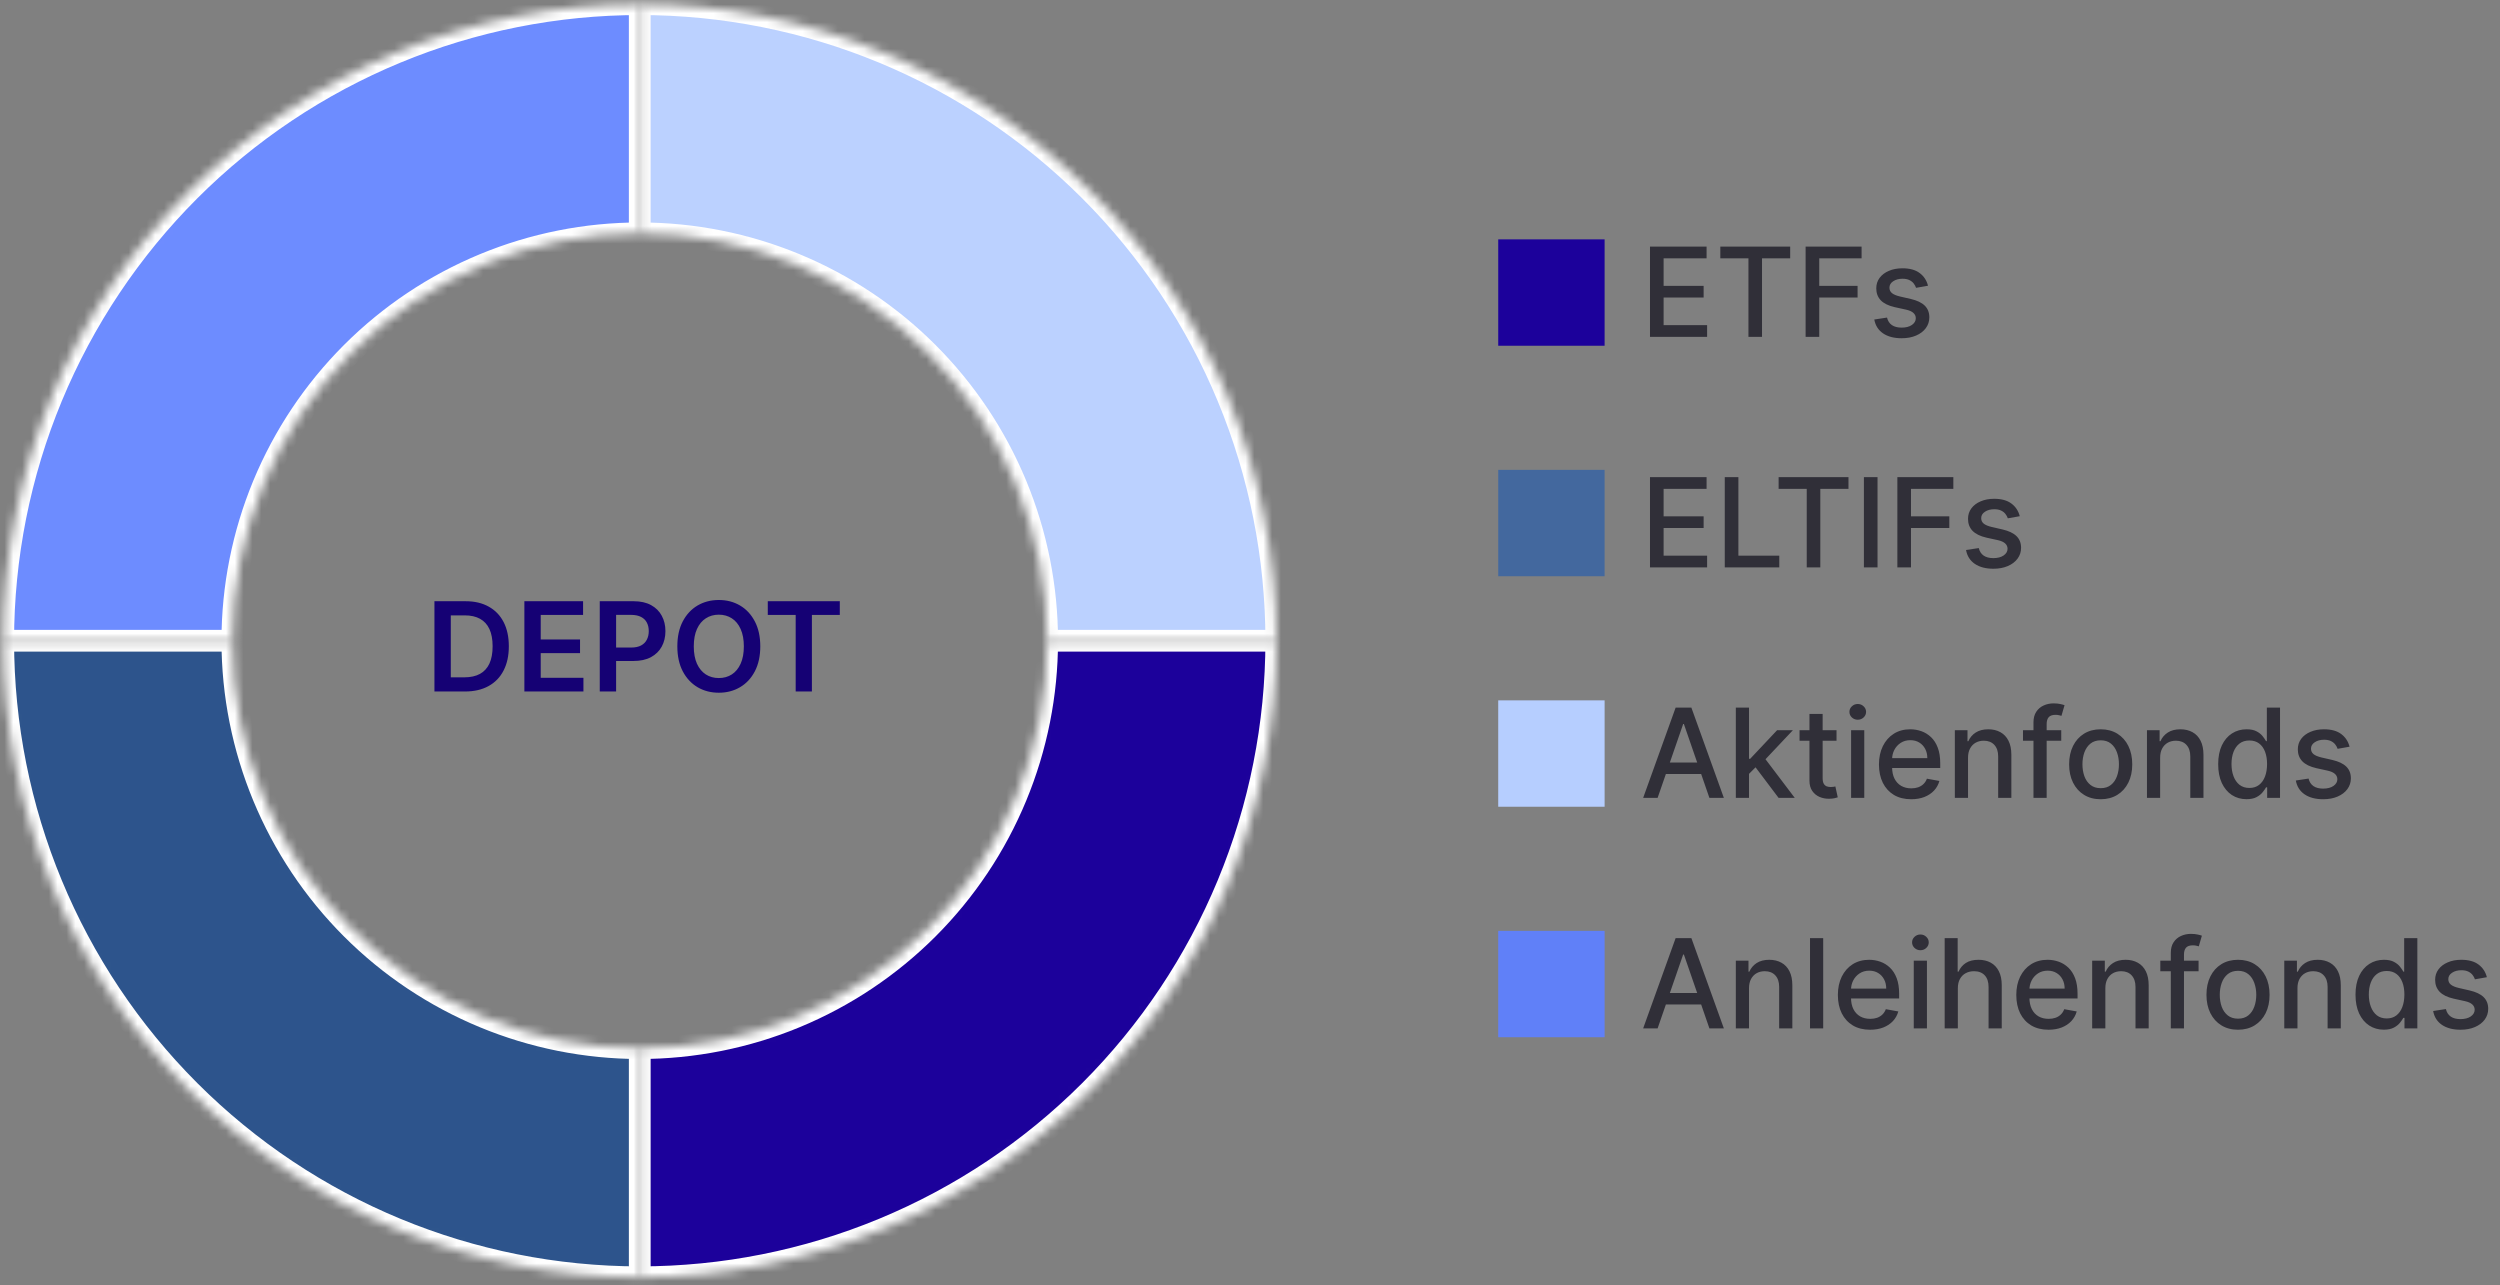 <svg width="282" height="145" viewBox="0 0 282 145" fill="none" xmlns="http://www.w3.org/2000/svg">
<rect x="0" y="0" width="282" height="145" fill="#808080" stroke="none"/>
<mask id="path-1-inside-1_9131_8739" fill="white">
<path d="M72.164 0.471C81.593 0.471 90.93 2.328 99.641 5.936C108.353 9.545 116.268 14.834 122.936 21.501C129.603 28.169 134.892 36.084 138.5 44.795C142.109 53.507 143.966 62.844 143.966 72.273L118.117 72.273C118.117 66.238 116.929 60.263 114.619 54.687C112.31 49.112 108.925 44.046 104.658 39.779C100.391 35.512 95.325 32.127 89.749 29.818C84.174 27.508 78.198 26.32 72.164 26.32V0.471Z"/>
</mask>
<path d="M72.164 0.471C81.593 0.471 90.93 2.328 99.641 5.936C108.353 9.545 116.268 14.834 122.936 21.501C129.603 28.169 134.892 36.084 138.5 44.795C142.109 53.507 143.966 62.844 143.966 72.273L118.117 72.273C118.117 66.238 116.929 60.263 114.619 54.687C112.31 49.112 108.925 44.046 104.658 39.779C100.391 35.512 95.325 32.127 89.749 29.818C84.174 27.508 78.198 26.32 72.164 26.32V0.471Z" fill="#BBD1FF" stroke="white" stroke-width="2.454" mask="url(#path-1-inside-1_9131_8739)"/>
<mask id="path-2-inside-2_9131_8739" fill="white">
<path d="M72.164 144.075C53.12 144.075 34.857 136.511 21.392 123.045C7.926 109.579 0.361 91.316 0.361 72.273L26.21 72.273C26.21 84.461 31.052 96.149 39.67 104.767C48.288 113.385 59.976 118.227 72.164 118.227V144.075Z"/>
</mask>
<path d="M72.164 144.075C53.12 144.075 34.857 136.511 21.392 123.045C7.926 109.579 0.361 91.316 0.361 72.273L26.21 72.273C26.21 84.461 31.052 96.149 39.67 104.767C48.288 113.385 59.976 118.227 72.164 118.227V144.075Z" fill="#2D548C" stroke="white" stroke-width="2.454" mask="url(#path-2-inside-2_9131_8739)"/>
<mask id="path-3-inside-3_9131_8739" fill="white">
<path d="M143.966 72.273C143.966 81.702 142.109 91.039 138.5 99.751C134.892 108.462 129.603 116.378 122.936 123.045C116.268 129.712 108.353 135.001 99.641 138.61C90.93 142.218 81.593 144.075 72.164 144.075L72.164 118.227C78.198 118.227 84.174 117.038 89.749 114.729C95.325 112.419 100.391 109.034 104.658 104.767C108.925 100.5 112.31 95.434 114.619 89.859C116.929 84.283 118.117 78.308 118.117 72.273H143.966Z"/>
</mask>
<path d="M143.966 72.273C143.966 81.702 142.109 91.039 138.5 99.751C134.892 108.462 129.603 116.378 122.936 123.045C116.268 129.712 108.353 135.001 99.641 138.61C90.93 142.218 81.593 144.075 72.164 144.075L72.164 118.227C78.198 118.227 84.174 117.038 89.749 114.729C95.325 112.419 100.391 109.034 104.658 104.767C108.925 100.5 112.31 95.434 114.619 89.859C116.929 84.283 118.117 78.308 118.117 72.273H143.966Z" fill="#1C019B" stroke="white" stroke-width="2.454" mask="url(#path-3-inside-3_9131_8739)"/>
<mask id="path-4-inside-4_9131_8739" fill="white">
<path d="M0.361 72.273C0.361 62.844 2.219 53.507 5.827 44.795C9.435 36.084 14.724 28.169 21.392 21.501C28.059 14.834 35.975 9.545 44.686 5.936C53.398 2.328 62.734 0.471 72.164 0.471L72.164 26.32C66.129 26.32 60.153 27.508 54.578 29.817C49.003 32.127 43.937 35.512 39.67 39.779C35.403 44.046 32.018 49.112 29.708 54.687C27.399 60.263 26.21 66.238 26.21 72.273H0.361Z"/>
</mask>
<path d="M0.361 72.273C0.361 62.844 2.219 53.507 5.827 44.795C9.435 36.084 14.724 28.169 21.392 21.501C28.059 14.834 35.975 9.545 44.686 5.936C53.398 2.328 62.734 0.471 72.164 0.471L72.164 26.32C66.129 26.32 60.153 27.508 54.578 29.817C49.003 32.127 43.937 35.512 39.67 39.779C35.403 44.046 32.018 49.112 29.708 54.687C27.399 60.263 26.21 66.238 26.21 72.273H0.361Z" fill="#6D8CFF" stroke="white" stroke-width="2.454" mask="url(#path-4-inside-4_9131_8739)"/>
<path d="M52.455 78H49.004V67.818H52.524C53.535 67.818 54.403 68.022 55.129 68.43C55.858 68.834 56.419 69.416 56.81 70.175C57.201 70.934 57.396 71.842 57.396 72.899C57.396 73.96 57.199 74.871 56.805 75.633C56.414 76.396 55.849 76.981 55.109 77.388C54.374 77.796 53.489 78 52.455 78ZM50.849 76.404H52.365C53.074 76.404 53.666 76.275 54.14 76.016C54.614 75.754 54.97 75.365 55.209 74.848C55.447 74.328 55.567 73.678 55.567 72.899C55.567 72.12 55.447 71.474 55.209 70.96C54.97 70.443 54.617 70.057 54.15 69.802C53.686 69.543 53.109 69.414 52.42 69.414H50.849V76.404ZM59.149 78V67.818H65.771V69.364H60.993V72.129H65.428V73.675H60.993V76.454H65.811V78H59.149ZM67.653 78V67.818H71.471C72.253 67.818 72.909 67.964 73.44 68.256C73.973 68.547 74.376 68.948 74.648 69.459C74.923 69.966 75.06 70.543 75.06 71.189C75.06 71.842 74.923 72.422 74.648 72.929C74.373 73.436 73.967 73.835 73.43 74.127C72.893 74.415 72.231 74.56 71.446 74.56H68.915V73.043H71.197C71.655 73.043 72.029 72.964 72.321 72.805C72.613 72.646 72.828 72.427 72.967 72.148C73.11 71.87 73.181 71.55 73.181 71.189C73.181 70.828 73.11 70.51 72.967 70.234C72.828 69.959 72.611 69.746 72.316 69.593C72.024 69.437 71.648 69.359 71.188 69.359H69.497V78H67.653ZM85.76 72.909C85.76 74.006 85.555 74.946 85.144 75.728C84.736 76.507 84.18 77.103 83.474 77.518C82.771 77.932 81.974 78.139 81.082 78.139C80.191 78.139 79.392 77.932 78.686 77.518C77.983 77.1 77.426 76.502 77.015 75.723C76.608 74.941 76.404 74.003 76.404 72.909C76.404 71.812 76.608 70.874 77.015 70.095C77.426 69.313 77.983 68.715 78.686 68.3C79.392 67.886 80.191 67.679 81.082 67.679C81.974 67.679 82.771 67.886 83.474 68.3C84.18 68.715 84.736 69.313 85.144 70.095C85.555 70.874 85.76 71.812 85.76 72.909ZM83.906 72.909C83.906 72.137 83.785 71.486 83.543 70.955C83.305 70.422 82.973 70.019 82.549 69.747C82.125 69.472 81.636 69.335 81.082 69.335C80.529 69.335 80.04 69.472 79.616 69.747C79.191 70.019 78.858 70.422 78.616 70.955C78.378 71.486 78.258 72.137 78.258 72.909C78.258 73.681 78.378 74.334 78.616 74.868C78.858 75.398 79.191 75.801 79.616 76.076C80.04 76.348 80.529 76.484 81.082 76.484C81.636 76.484 82.125 76.348 82.549 76.076C82.973 75.801 83.305 75.398 83.543 74.868C83.785 74.334 83.906 73.681 83.906 72.909ZM86.606 69.364V67.818H94.729V69.364H91.582V78H89.753V69.364H86.606Z" fill="#150174"/>
<rect x="169" y="27" width="12" height="12" fill="#1C019B"/>
<path d="M186.119 38V27.818H192.502V29.141H187.655V32.243H192.169V33.56H187.655V36.678H192.562V38H186.119ZM194.052 29.141V27.818H201.932V29.141H198.755V38H197.224V29.141H194.052ZM203.673 38V27.818H209.987V29.141H205.21V32.243H209.535V33.56H205.21V38H203.673ZM217.479 32.228L216.132 32.467C216.076 32.294 215.986 32.13 215.864 31.974C215.744 31.819 215.582 31.691 215.376 31.592C215.171 31.492 214.914 31.442 214.606 31.442C214.185 31.442 213.834 31.537 213.552 31.726C213.27 31.912 213.129 32.152 213.129 32.447C213.129 32.702 213.224 32.907 213.413 33.063C213.602 33.219 213.906 33.347 214.327 33.446L215.54 33.724C216.243 33.887 216.767 34.137 217.112 34.475C217.456 34.813 217.629 35.252 217.629 35.793C217.629 36.25 217.496 36.658 217.231 37.016C216.969 37.37 216.603 37.649 216.132 37.851C215.665 38.053 215.123 38.154 214.506 38.154C213.651 38.154 212.954 37.972 212.413 37.607C211.873 37.239 211.542 36.717 211.419 36.041L212.856 35.822C212.945 36.197 213.129 36.48 213.408 36.673C213.686 36.861 214.049 36.956 214.496 36.956C214.984 36.956 215.373 36.855 215.665 36.653C215.956 36.447 216.102 36.197 216.102 35.902C216.102 35.663 216.013 35.463 215.834 35.3C215.658 35.138 215.388 35.015 215.023 34.932L213.731 34.649C213.018 34.487 212.491 34.228 212.15 33.874C211.812 33.519 211.643 33.07 211.643 32.526C211.643 32.075 211.769 31.681 212.021 31.343C212.272 31.005 212.621 30.741 213.065 30.553C213.509 30.36 214.018 30.264 214.591 30.264C215.416 30.264 216.066 30.443 216.54 30.801C217.014 31.156 217.327 31.631 217.479 32.228Z" fill="#302F38"/>
<rect x="169" y="53" width="12" height="12" fill="#43689E"/>
<path d="M186.119 64V53.818H192.502V55.141H187.655V58.243H192.169V59.56H187.655V62.678H192.562V64H186.119ZM194.554 64V53.818H196.09V62.678H200.704V64H194.554ZM200.628 55.141V53.818H208.508V55.141H205.331V64H203.8V55.141H200.628ZM211.786 53.818V64H210.249V53.818H211.786ZM214.023 64V53.818H220.337V55.141H215.559V58.243H219.884V59.56H215.559V64H214.023ZM227.829 58.228L226.482 58.467C226.425 58.294 226.336 58.13 226.213 57.974C226.094 57.819 225.932 57.691 225.726 57.592C225.521 57.492 225.264 57.443 224.955 57.443C224.535 57.443 224.183 57.537 223.901 57.726C223.62 57.911 223.479 58.152 223.479 58.447C223.479 58.702 223.573 58.907 223.762 59.063C223.951 59.219 224.256 59.347 224.677 59.446L225.89 59.724C226.593 59.887 227.116 60.137 227.461 60.475C227.806 60.813 227.978 61.252 227.978 61.793C227.978 62.25 227.846 62.658 227.58 63.016C227.319 63.37 226.952 63.649 226.482 63.851C226.014 64.053 225.472 64.154 224.856 64.154C224.001 64.154 223.303 63.972 222.763 63.607C222.223 63.239 221.891 62.717 221.769 62.041L223.205 61.822C223.295 62.197 223.479 62.48 223.757 62.673C224.036 62.861 224.399 62.956 224.846 62.956C225.333 62.956 225.723 62.855 226.014 62.653C226.306 62.447 226.452 62.197 226.452 61.902C226.452 61.663 226.362 61.463 226.183 61.3C226.008 61.138 225.738 61.015 225.373 60.932L224.08 60.649C223.368 60.487 222.841 60.228 222.499 59.874C222.161 59.519 221.992 59.07 221.992 58.526C221.992 58.075 222.118 57.681 222.37 57.343C222.622 57.005 222.97 56.742 223.414 56.553C223.858 56.36 224.367 56.264 224.941 56.264C225.766 56.264 226.415 56.443 226.889 56.801C227.363 57.156 227.677 57.631 227.829 58.228Z" fill="#302F38"/>
<rect x="169" y="79" width="12" height="12" fill="#B6CEFF"/>
<path d="M186.979 90H185.348L189.012 79.818H190.787L194.451 90H192.82L189.942 81.668H189.862L186.979 90ZM187.252 86.013H192.542V87.305H187.252V86.013ZM197.169 87.41L197.159 85.595H197.418L200.46 82.364H202.24L198.77 86.043H198.536L197.169 87.41ZM195.802 90V79.818H197.289V90H195.802ZM200.624 90L197.89 86.371L198.914 85.332L202.449 90H200.624ZM207.16 82.364V83.557H202.988V82.364H207.16ZM204.107 80.534H205.594V87.758C205.594 88.046 205.637 88.263 205.723 88.409C205.809 88.552 205.92 88.649 206.056 88.702C206.195 88.752 206.346 88.777 206.508 88.777C206.628 88.777 206.732 88.769 206.822 88.752C206.911 88.736 206.981 88.722 207.03 88.712L207.299 89.94C207.213 89.974 207.09 90.007 206.931 90.04C206.772 90.076 206.573 90.096 206.334 90.099C205.943 90.106 205.579 90.037 205.241 89.891C204.903 89.745 204.629 89.519 204.42 89.215C204.211 88.91 204.107 88.527 204.107 88.066V80.534ZM208.804 90V82.364H210.29V90H208.804ZM209.555 81.185C209.296 81.185 209.074 81.099 208.888 80.927C208.706 80.751 208.615 80.542 208.615 80.3C208.615 80.055 208.706 79.846 208.888 79.674C209.074 79.498 209.296 79.41 209.555 79.41C209.813 79.41 210.034 79.498 210.216 79.674C210.402 79.846 210.494 80.055 210.494 80.3C210.494 80.542 210.402 80.751 210.216 80.927C210.034 81.099 209.813 81.185 209.555 81.185ZM215.581 90.154C214.829 90.154 214.181 89.993 213.638 89.672C213.097 89.347 212.68 88.891 212.385 88.305C212.093 87.715 211.947 87.024 211.947 86.231C211.947 85.449 212.093 84.76 212.385 84.163C212.68 83.567 213.091 83.101 213.618 82.766C214.148 82.432 214.768 82.264 215.477 82.264C215.908 82.264 216.326 82.335 216.73 82.478C217.134 82.621 217.497 82.844 217.819 83.149C218.14 83.454 218.394 83.85 218.579 84.337C218.765 84.821 218.858 85.41 218.858 86.102V86.629H212.787V85.516H217.401C217.401 85.124 217.322 84.778 217.162 84.477C217.003 84.172 216.78 83.931 216.491 83.756C216.206 83.58 215.872 83.492 215.487 83.492C215.069 83.492 214.705 83.595 214.393 83.8C214.085 84.003 213.846 84.268 213.677 84.596C213.512 84.921 213.429 85.274 213.429 85.655V86.525C213.429 87.035 213.518 87.469 213.697 87.827C213.88 88.185 214.133 88.459 214.458 88.648C214.783 88.833 215.162 88.926 215.596 88.926C215.878 88.926 216.135 88.886 216.367 88.807C216.599 88.724 216.8 88.601 216.969 88.439C217.138 88.276 217.267 88.076 217.356 87.837L218.763 88.091C218.651 88.505 218.448 88.868 218.157 89.18C217.868 89.488 217.506 89.728 217.068 89.901C216.634 90.07 216.138 90.154 215.581 90.154ZM221.994 85.466V90H220.507V82.364H221.934V83.606H222.028C222.204 83.202 222.479 82.877 222.854 82.632C223.232 82.387 223.707 82.264 224.281 82.264C224.801 82.264 225.257 82.374 225.648 82.592C226.039 82.808 226.342 83.129 226.558 83.557C226.773 83.984 226.881 84.513 226.881 85.143V90H225.394V85.322C225.394 84.768 225.25 84.336 224.962 84.024C224.673 83.709 224.277 83.552 223.773 83.552C223.429 83.552 223.122 83.626 222.854 83.776C222.589 83.925 222.378 84.144 222.222 84.432C222.07 84.717 221.994 85.062 221.994 85.466ZM232.509 82.364V83.557H228.193V82.364H232.509ZM229.376 90V81.479C229.376 81.001 229.481 80.605 229.69 80.29C229.898 79.972 230.175 79.735 230.52 79.579C230.865 79.421 231.239 79.341 231.643 79.341C231.942 79.341 232.197 79.366 232.409 79.415C232.621 79.462 232.779 79.505 232.881 79.545L232.533 80.748C232.464 80.728 232.374 80.705 232.265 80.678C232.156 80.648 232.023 80.633 231.867 80.633C231.506 80.633 231.247 80.723 231.092 80.902C230.939 81.081 230.863 81.34 230.863 81.678V90H229.376ZM236.958 90.154C236.242 90.154 235.617 89.99 235.084 89.662C234.55 89.334 234.136 88.875 233.841 88.285C233.546 87.695 233.398 87.005 233.398 86.217C233.398 85.424 233.546 84.732 233.841 84.138C234.136 83.545 234.55 83.085 235.084 82.756C235.617 82.428 236.242 82.264 236.958 82.264C237.674 82.264 238.299 82.428 238.832 82.756C239.366 83.085 239.78 83.545 240.075 84.138C240.37 84.732 240.518 85.424 240.518 86.217C240.518 87.005 240.37 87.695 240.075 88.285C239.78 88.875 239.366 89.334 238.832 89.662C238.299 89.99 237.674 90.154 236.958 90.154ZM236.963 88.906C237.427 88.906 237.812 88.784 238.116 88.538C238.421 88.293 238.647 87.967 238.793 87.559C238.942 87.151 239.016 86.702 239.016 86.212C239.016 85.724 238.942 85.277 238.793 84.869C238.647 84.458 238.421 84.129 238.116 83.88C237.812 83.631 237.427 83.507 236.963 83.507C236.496 83.507 236.108 83.631 235.8 83.88C235.495 84.129 235.268 84.458 235.119 84.869C234.973 85.277 234.9 85.724 234.9 86.212C234.9 86.702 234.973 87.151 235.119 87.559C235.268 87.967 235.495 88.293 235.8 88.538C236.108 88.784 236.496 88.906 236.963 88.906ZM243.664 85.466V90H242.177V82.364H243.604V83.606H243.698C243.874 83.202 244.149 82.877 244.524 82.632C244.901 82.387 245.377 82.264 245.95 82.264C246.471 82.264 246.927 82.374 247.318 82.592C247.709 82.808 248.012 83.129 248.227 83.557C248.443 83.984 248.551 84.513 248.551 85.143V90H247.064V85.322C247.064 84.768 246.92 84.336 246.632 84.024C246.343 83.709 245.947 83.552 245.443 83.552C245.099 83.552 244.792 83.626 244.524 83.776C244.258 83.925 244.048 84.144 243.892 84.432C243.74 84.717 243.664 85.062 243.664 85.466ZM253.403 90.149C252.786 90.149 252.236 89.992 251.752 89.677C251.272 89.359 250.894 88.906 250.619 88.32C250.347 87.73 250.211 87.022 250.211 86.197C250.211 85.371 250.349 84.665 250.624 84.079C250.902 83.492 251.283 83.043 251.767 82.731C252.251 82.42 252.8 82.264 253.413 82.264C253.887 82.264 254.268 82.344 254.556 82.503C254.848 82.659 255.073 82.841 255.232 83.05C255.395 83.258 255.521 83.442 255.61 83.602H255.7V79.818H257.186V90H255.735V88.812H255.61C255.521 88.974 255.392 89.16 255.222 89.369C255.057 89.577 254.828 89.76 254.536 89.915C254.245 90.071 253.867 90.149 253.403 90.149ZM253.731 88.881C254.159 88.881 254.52 88.769 254.815 88.543C255.113 88.315 255.338 87.998 255.491 87.594C255.647 87.189 255.725 86.719 255.725 86.182C255.725 85.651 255.648 85.188 255.496 84.79C255.343 84.392 255.12 84.082 254.825 83.86C254.53 83.638 254.165 83.527 253.731 83.527C253.284 83.527 252.911 83.643 252.612 83.875C252.314 84.107 252.089 84.424 251.936 84.825C251.787 85.226 251.713 85.678 251.713 86.182C251.713 86.692 251.789 87.151 251.941 87.559C252.094 87.967 252.319 88.29 252.617 88.528C252.919 88.764 253.29 88.881 253.731 88.881ZM265.03 84.228L263.683 84.467C263.627 84.294 263.537 84.13 263.414 83.974C263.295 83.819 263.133 83.691 262.927 83.592C262.722 83.492 262.465 83.442 262.157 83.442C261.736 83.442 261.384 83.537 261.103 83.726C260.821 83.912 260.68 84.152 260.68 84.447C260.68 84.702 260.775 84.907 260.963 85.063C261.152 85.219 261.457 85.347 261.878 85.446L263.091 85.724C263.794 85.887 264.318 86.137 264.662 86.475C265.007 86.813 265.179 87.252 265.179 87.793C265.179 88.25 265.047 88.658 264.782 89.016C264.52 89.37 264.154 89.649 263.683 89.851C263.216 90.053 262.674 90.154 262.057 90.154C261.202 90.154 260.504 89.972 259.964 89.607C259.424 89.239 259.092 88.717 258.97 88.041L260.407 87.822C260.496 88.197 260.68 88.48 260.958 88.673C261.237 88.862 261.6 88.956 262.047 88.956C262.534 88.956 262.924 88.855 263.216 88.653C263.507 88.447 263.653 88.197 263.653 87.902C263.653 87.663 263.564 87.463 263.385 87.3C263.209 87.138 262.939 87.015 262.574 86.933L261.282 86.649C260.569 86.487 260.042 86.228 259.701 85.874C259.363 85.519 259.194 85.07 259.194 84.526C259.194 84.076 259.319 83.681 259.571 83.343C259.823 83.005 260.171 82.742 260.615 82.553C261.06 82.36 261.568 82.264 262.142 82.264C262.967 82.264 263.617 82.443 264.091 82.801C264.565 83.156 264.878 83.631 265.03 84.228Z" fill="#302F38"/>
<rect x="169" y="105" width="12" height="12" fill="#6080F8"/>
<path d="M186.979 116H185.348L189.012 105.818H190.787L194.451 116H192.82L189.942 107.668H189.862L186.979 116ZM187.252 112.013H192.542V113.305H187.252V112.013ZM197.289 111.466V116H195.802V108.364H197.229V109.607H197.323C197.499 109.202 197.774 108.877 198.149 108.632C198.526 108.387 199.002 108.264 199.575 108.264C200.096 108.264 200.552 108.374 200.943 108.592C201.334 108.808 201.637 109.129 201.852 109.557C202.068 109.984 202.176 110.513 202.176 111.143V116H200.689V111.322C200.689 110.768 200.545 110.336 200.257 110.024C199.968 109.709 199.572 109.552 199.068 109.552C198.724 109.552 198.417 109.626 198.149 109.776C197.883 109.925 197.673 110.143 197.517 110.432C197.365 110.717 197.289 111.062 197.289 111.466ZM205.656 105.818V116H204.169V105.818H205.656ZM210.947 116.154C210.194 116.154 209.546 115.993 209.003 115.672C208.463 115.347 208.045 114.891 207.75 114.305C207.458 113.715 207.312 113.024 207.312 112.232C207.312 111.449 207.458 110.76 207.75 110.163C208.045 109.567 208.456 109.101 208.983 108.766C209.513 108.432 210.133 108.264 210.842 108.264C211.273 108.264 211.691 108.335 212.095 108.478C212.5 108.621 212.862 108.844 213.184 109.149C213.505 109.454 213.759 109.85 213.945 110.337C214.13 110.821 214.223 111.41 214.223 112.102V112.629H208.153V111.516H212.766C212.766 111.125 212.687 110.778 212.528 110.477C212.369 110.172 212.145 109.931 211.857 109.756C211.571 109.58 211.237 109.492 210.852 109.492C210.435 109.492 210.07 109.595 209.759 109.8C209.45 110.003 209.212 110.268 209.043 110.596C208.877 110.921 208.794 111.274 208.794 111.655V112.525C208.794 113.035 208.884 113.469 209.062 113.827C209.245 114.185 209.498 114.459 209.823 114.648C210.148 114.833 210.527 114.926 210.962 114.926C211.243 114.926 211.5 114.886 211.732 114.807C211.964 114.724 212.165 114.601 212.334 114.439C212.503 114.277 212.632 114.076 212.722 113.837L214.129 114.091C214.016 114.505 213.814 114.868 213.522 115.18C213.234 115.488 212.871 115.728 212.433 115.901C211.999 116.07 211.504 116.154 210.947 116.154ZM215.872 116V108.364H217.359V116H215.872ZM216.623 107.185C216.365 107.185 216.142 107.099 215.957 106.927C215.775 106.751 215.683 106.542 215.683 106.3C215.683 106.055 215.775 105.846 215.957 105.674C216.142 105.498 216.365 105.411 216.623 105.411C216.882 105.411 217.102 105.498 217.284 105.674C217.47 105.846 217.563 106.055 217.563 106.3C217.563 106.542 217.47 106.751 217.284 106.927C217.102 107.099 216.882 107.185 216.623 107.185ZM220.845 111.466V116H219.359V105.818H220.825V109.607H220.92C221.099 109.196 221.372 108.869 221.74 108.627C222.108 108.385 222.589 108.264 223.182 108.264C223.705 108.264 224.163 108.372 224.554 108.587C224.948 108.803 225.253 109.124 225.469 109.552C225.688 109.976 225.797 110.506 225.797 111.143V116H224.31V111.322C224.31 110.762 224.166 110.327 223.878 110.019C223.589 109.708 223.188 109.552 222.675 109.552C222.323 109.552 222.009 109.626 221.73 109.776C221.455 109.925 221.238 110.143 221.079 110.432C220.923 110.717 220.845 111.062 220.845 111.466ZM231.072 116.154C230.319 116.154 229.671 115.993 229.128 115.672C228.588 115.347 228.17 114.891 227.875 114.305C227.583 113.715 227.438 113.024 227.438 112.232C227.438 111.449 227.583 110.76 227.875 110.163C228.17 109.567 228.581 109.101 229.108 108.766C229.638 108.432 230.258 108.264 230.967 108.264C231.398 108.264 231.816 108.335 232.22 108.478C232.625 108.621 232.987 108.844 233.309 109.149C233.63 109.454 233.884 109.85 234.07 110.337C234.255 110.821 234.348 111.41 234.348 112.102V112.629H228.278V111.516H232.891C232.891 111.125 232.812 110.778 232.653 110.477C232.494 110.172 232.27 109.931 231.982 109.756C231.696 109.58 231.362 109.492 230.977 109.492C230.56 109.492 230.195 109.595 229.884 109.8C229.575 110.003 229.337 110.268 229.168 110.596C229.002 110.921 228.919 111.274 228.919 111.655V112.525C228.919 113.035 229.009 113.469 229.188 113.827C229.37 114.185 229.623 114.459 229.948 114.648C230.273 114.833 230.652 114.926 231.087 114.926C231.368 114.926 231.625 114.886 231.857 114.807C232.089 114.724 232.29 114.601 232.459 114.439C232.628 114.277 232.757 114.076 232.847 113.837L234.254 114.091C234.141 114.505 233.939 114.868 233.647 115.18C233.359 115.488 232.996 115.728 232.558 115.901C232.124 116.07 231.629 116.154 231.072 116.154ZM237.484 111.466V116H235.997V108.364H237.424V109.607H237.519C237.694 109.202 237.969 108.877 238.344 108.632C238.722 108.387 239.197 108.264 239.771 108.264C240.291 108.264 240.747 108.374 241.138 108.592C241.529 108.808 241.832 109.129 242.048 109.557C242.263 109.984 242.371 110.513 242.371 111.143V116H240.884V111.322C240.884 110.768 240.74 110.336 240.452 110.024C240.164 109.709 239.767 109.552 239.264 109.552C238.919 109.552 238.612 109.626 238.344 109.776C238.079 109.925 237.868 110.143 237.713 110.432C237.56 110.717 237.484 111.062 237.484 111.466ZM247.999 108.364V109.557H243.683V108.364H247.999ZM244.867 116V107.479C244.867 107.001 244.971 106.605 245.18 106.29C245.389 105.972 245.665 105.735 246.01 105.58C246.355 105.42 246.729 105.341 247.134 105.341C247.432 105.341 247.687 105.366 247.899 105.415C248.111 105.462 248.269 105.505 248.372 105.545L248.024 106.748C247.954 106.728 247.865 106.705 247.755 106.678C247.646 106.648 247.513 106.634 247.357 106.634C246.996 106.634 246.738 106.723 246.582 106.902C246.429 107.081 246.353 107.339 246.353 107.678V116H244.867ZM252.448 116.154C251.732 116.154 251.108 115.99 250.574 115.662C250.04 115.334 249.626 114.875 249.331 114.285C249.036 113.695 248.889 113.005 248.889 112.217C248.889 111.424 249.036 110.732 249.331 110.138C249.626 109.545 250.04 109.085 250.574 108.756C251.108 108.428 251.732 108.264 252.448 108.264C253.164 108.264 253.789 108.428 254.323 108.756C254.856 109.085 255.271 109.545 255.566 110.138C255.86 110.732 256.008 111.424 256.008 112.217C256.008 113.005 255.86 113.695 255.566 114.285C255.271 114.875 254.856 115.334 254.323 115.662C253.789 115.99 253.164 116.154 252.448 116.154ZM252.453 114.906C252.917 114.906 253.302 114.784 253.607 114.538C253.912 114.293 254.137 113.967 254.283 113.559C254.432 113.151 254.507 112.702 254.507 112.212C254.507 111.724 254.432 111.277 254.283 110.869C254.137 110.458 253.912 110.129 253.607 109.88C253.302 109.631 252.917 109.507 252.453 109.507C251.986 109.507 251.598 109.631 251.29 109.88C250.985 110.129 250.758 110.458 250.609 110.869C250.463 111.277 250.39 111.724 250.39 112.212C250.39 112.702 250.463 113.151 250.609 113.559C250.758 113.967 250.985 114.293 251.29 114.538C251.598 114.784 251.986 114.906 252.453 114.906ZM259.154 111.466V116H257.667V108.364H259.094V109.607H259.189C259.364 109.202 259.639 108.877 260.014 108.632C260.392 108.387 260.867 108.264 261.441 108.264C261.961 108.264 262.417 108.374 262.808 108.592C263.199 108.808 263.502 109.129 263.718 109.557C263.933 109.984 264.041 110.513 264.041 111.143V116H262.554V111.322C262.554 110.768 262.41 110.336 262.122 110.024C261.833 109.709 261.437 109.552 260.934 109.552C260.589 109.552 260.282 109.626 260.014 109.776C259.749 109.925 259.538 110.143 259.382 110.432C259.23 110.717 259.154 111.062 259.154 111.466ZM268.893 116.149C268.277 116.149 267.726 115.992 267.243 115.677C266.762 115.359 266.384 114.906 266.109 114.32C265.837 113.73 265.701 113.022 265.701 112.197C265.701 111.371 265.839 110.665 266.114 110.079C266.392 109.492 266.774 109.043 267.257 108.732C267.741 108.42 268.29 108.264 268.903 108.264C269.377 108.264 269.758 108.344 270.047 108.503C270.338 108.659 270.564 108.841 270.723 109.05C270.885 109.259 271.011 109.442 271.1 109.602H271.19V105.818H272.676V116H271.225V114.812H271.1C271.011 114.974 270.882 115.16 270.713 115.369C270.547 115.577 270.318 115.76 270.027 115.915C269.735 116.071 269.357 116.149 268.893 116.149ZM269.221 114.881C269.649 114.881 270.01 114.769 270.305 114.543C270.603 114.315 270.829 113.998 270.981 113.594C271.137 113.189 271.215 112.719 271.215 112.182C271.215 111.652 271.139 111.187 270.986 110.79C270.834 110.392 270.61 110.082 270.315 109.86C270.02 109.638 269.655 109.527 269.221 109.527C268.774 109.527 268.401 109.643 268.103 109.875C267.804 110.107 267.579 110.424 267.426 110.825C267.277 111.226 267.203 111.678 267.203 112.182C267.203 112.692 267.279 113.151 267.431 113.559C267.584 113.967 267.809 114.29 268.108 114.528C268.409 114.764 268.78 114.881 269.221 114.881ZM280.52 110.228L279.173 110.467C279.117 110.294 279.027 110.13 278.905 109.974C278.785 109.819 278.623 109.691 278.417 109.592C278.212 109.492 277.955 109.442 277.647 109.442C277.226 109.442 276.875 109.537 276.593 109.726C276.311 109.911 276.17 110.152 276.17 110.447C276.17 110.702 276.265 110.907 276.454 111.063C276.643 111.219 276.948 111.347 277.368 111.446L278.581 111.724C279.284 111.887 279.808 112.137 280.153 112.475C280.497 112.813 280.67 113.252 280.67 113.793C280.67 114.25 280.537 114.658 280.272 115.016C280.01 115.37 279.644 115.649 279.173 115.851C278.706 116.053 278.164 116.154 277.547 116.154C276.692 116.154 275.995 115.972 275.454 115.607C274.914 115.239 274.583 114.717 274.46 114.041L275.897 113.822C275.986 114.197 276.17 114.48 276.449 114.673C276.727 114.862 277.09 114.956 277.537 114.956C278.025 114.956 278.414 114.855 278.706 114.653C278.997 114.447 279.143 114.197 279.143 113.902C279.143 113.663 279.054 113.463 278.875 113.3C278.699 113.138 278.429 113.015 278.064 112.933L276.772 112.649C276.059 112.487 275.532 112.228 275.191 111.874C274.853 111.519 274.684 111.07 274.684 110.526C274.684 110.076 274.81 109.681 275.062 109.343C275.314 109.005 275.662 108.741 276.106 108.553C276.55 108.36 277.059 108.264 277.632 108.264C278.457 108.264 279.107 108.443 279.581 108.801C280.055 109.156 280.368 109.631 280.52 110.228Z" fill="#302F38"/>
</svg>
